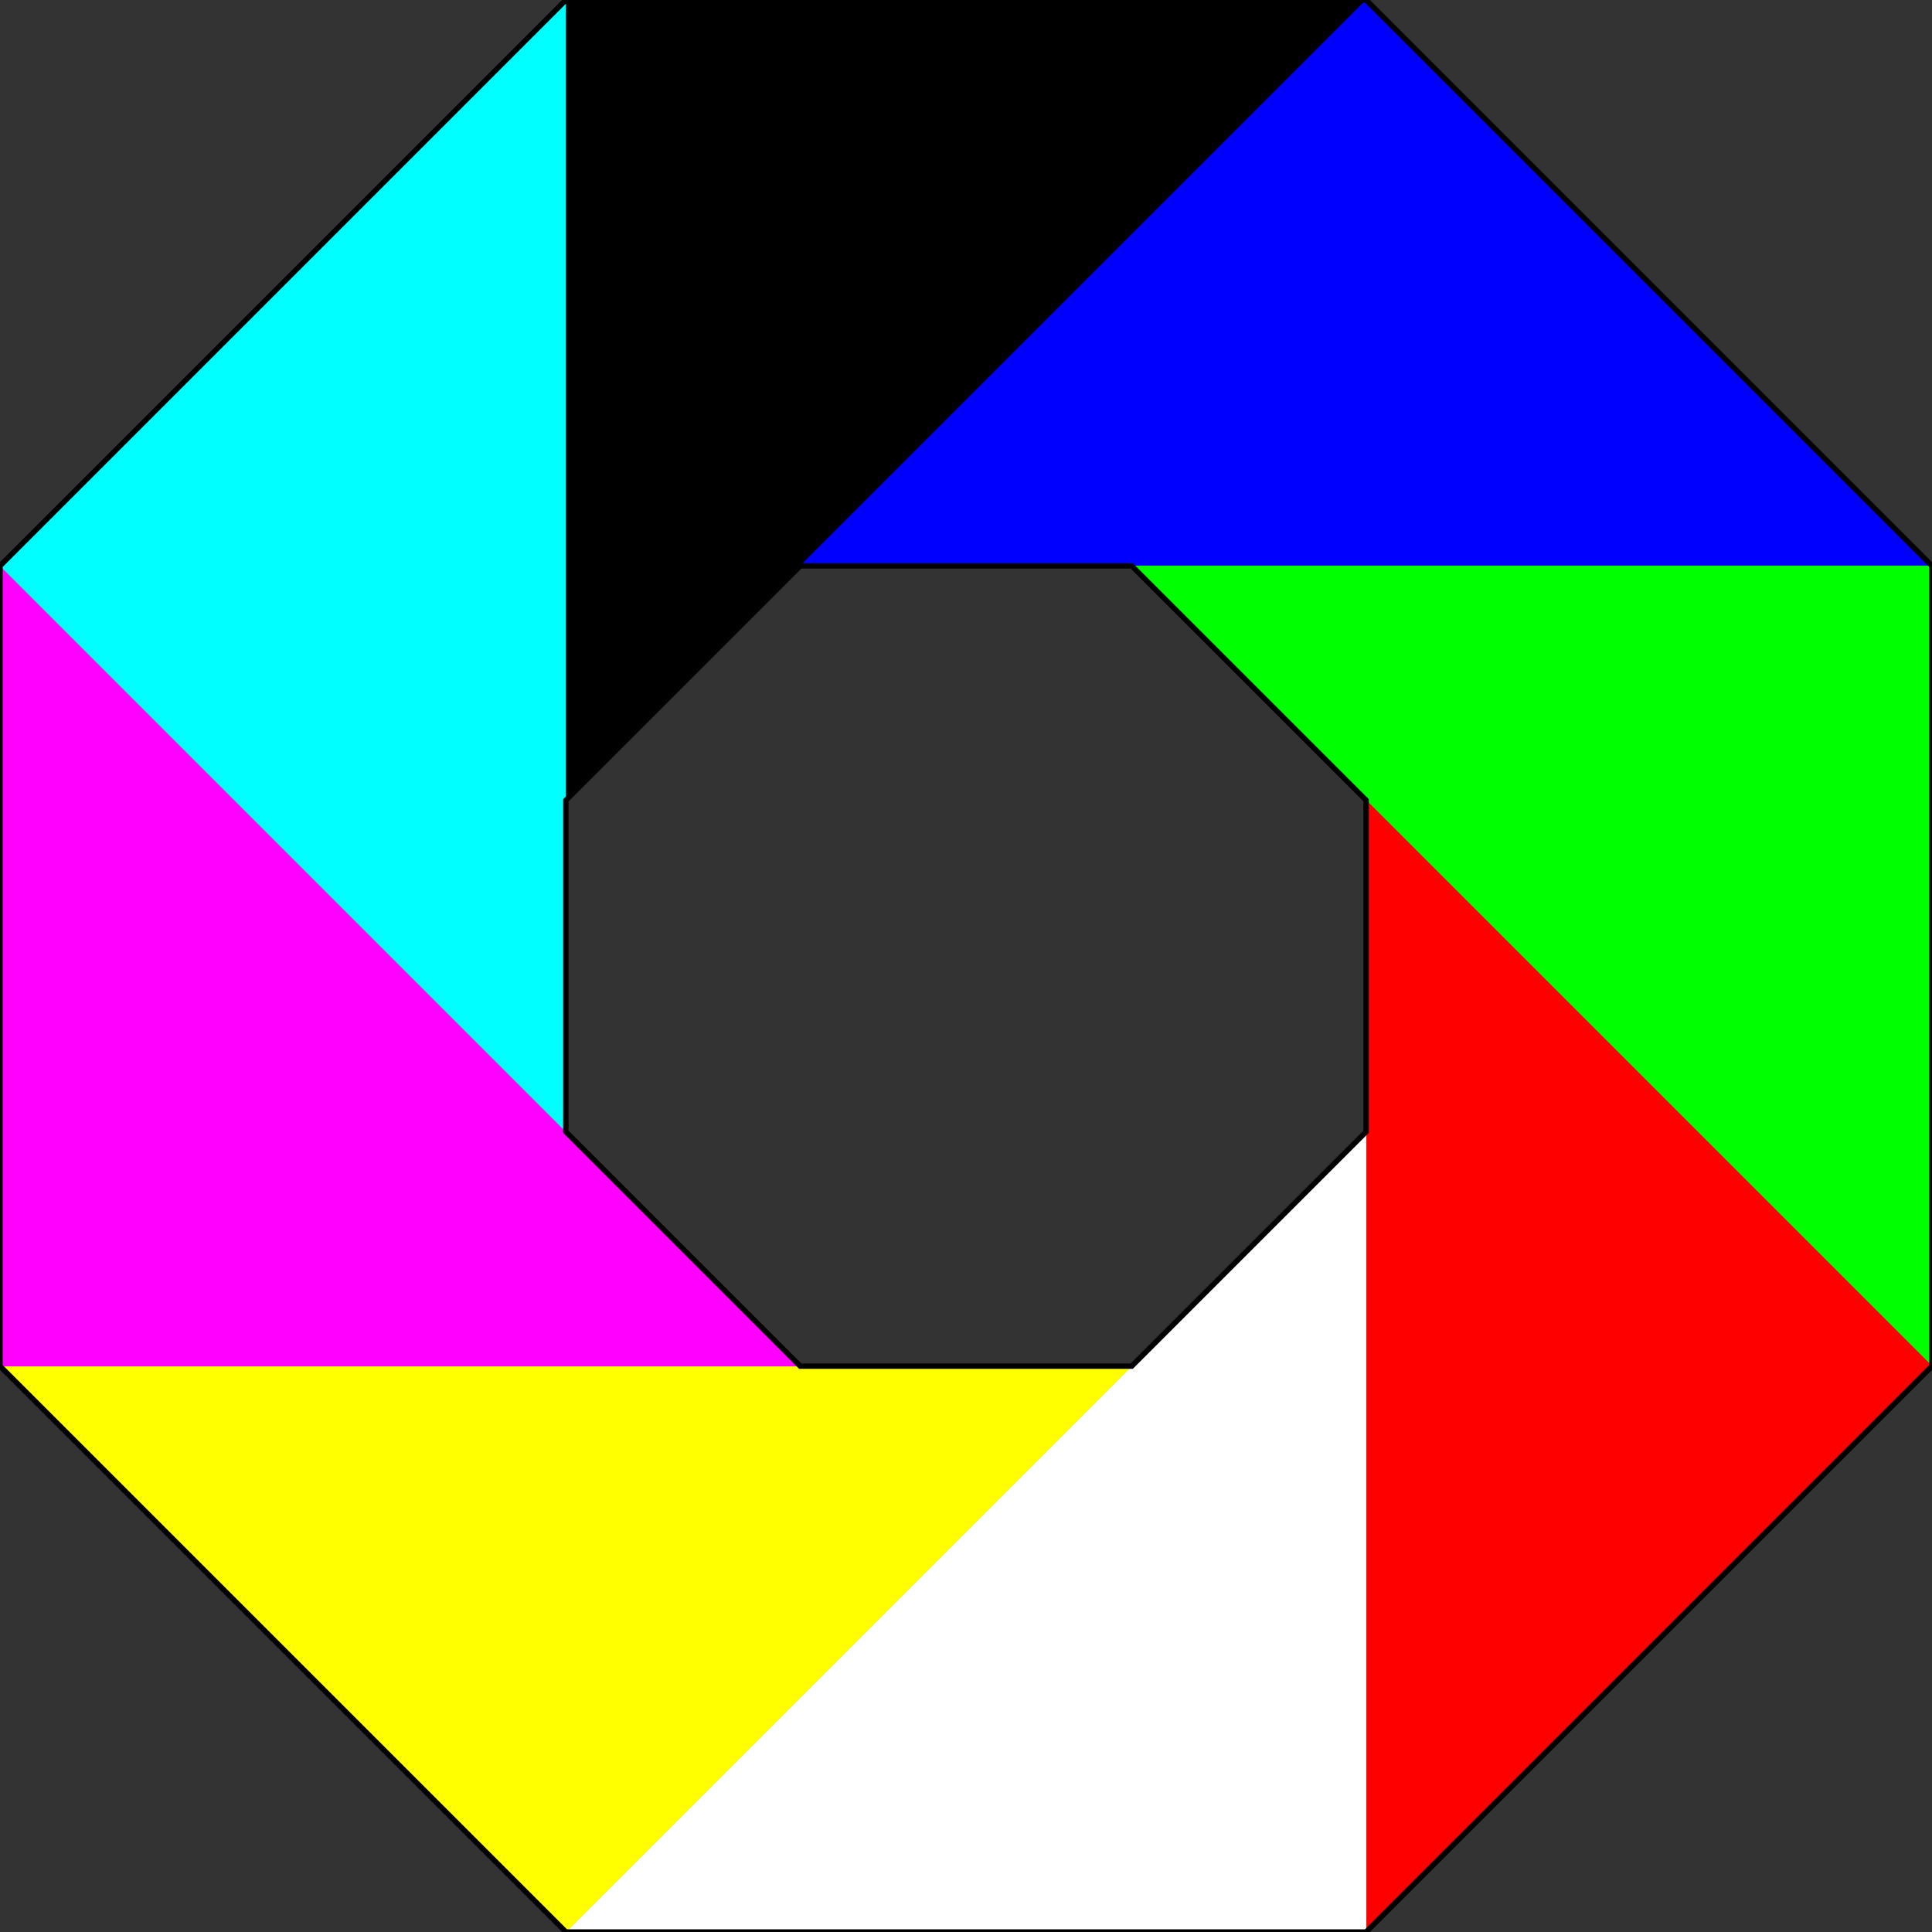 <?xml version="1.0"?>
<svg xmlns:rdf="http://www.w3.org/1999/02/22-rdf-syntax-ns#" xmlns="http://www.w3.org/2000/svg" xmlns:cc="http://creativecommons.org/ns#" xmlns:dc="http://purl.org/dc/elements/1.1/" xmlns:svg="http://www.w3.org/2000/svg" id="svg2" viewBox="0 0 360 360" version="1.0">
  <rect x="0" y="0" width="360" height="360" fill="#333333" stroke="none"/>
  <g id="layer1">
    <path id="path3072" transform="matrix(0 4.971 -4.971 0 552.79 -596.47)" d="m120 60v30h30z"/>
    <path id="path3074" d="m120 60v30h30z" fill="#00f" transform="matrix(-3.515 3.515 -3.515 -3.515 992.65 -105.44)"/>
    <path id="path3076" d="m120 60v30h30z" fill="#0f0" transform="matrix(-4.971 0 0 -4.971 956.47 552.79)"/>
    <path id="path3100" d="m120 60v30h30z" fill="#f00" transform="matrix(-3.515 -3.515 3.515 -3.515 465.44 992.65)"/>
    <path id="path3102" d="m120 60v30h30z" fill="#fff" transform="matrix(0 -4.971 4.971 0 -192.79 956.47)"/>
    <path id="path3104" d="m120 60v30h30z" fill="#ff0" transform="matrix(3.515 -3.515 3.515 3.515 -632.65 465.44)"/>
    <path id="path3106" d="m120 60v30h30z" fill="#f0f" transform="matrix(4.971 0 0 4.971 -596.47 -192.79)"/>
    <path id="path3108" d="m120 60v30h30z" fill="#0ff" transform="matrix(3.515 3.515 -3.515 3.515 -105.44 -632.65)"/>
    <path id="path3193" stroke="#000" stroke-width="1px" fill="none" d="m210.88 254.56 43.675-43.675v-61.766l-43.675-43.675h-61.766l-43.675 43.675-0 61.766 43.675 43.675z"/>
    <path id="path3195" stroke="#000" stroke-width="1px" fill="none" d="m105.44 360h149.12l105.44-105.44v-149.12l-105.44-105.44h-149.12l-105.44 105.44v149.12z"/>
  </g>
</svg>
